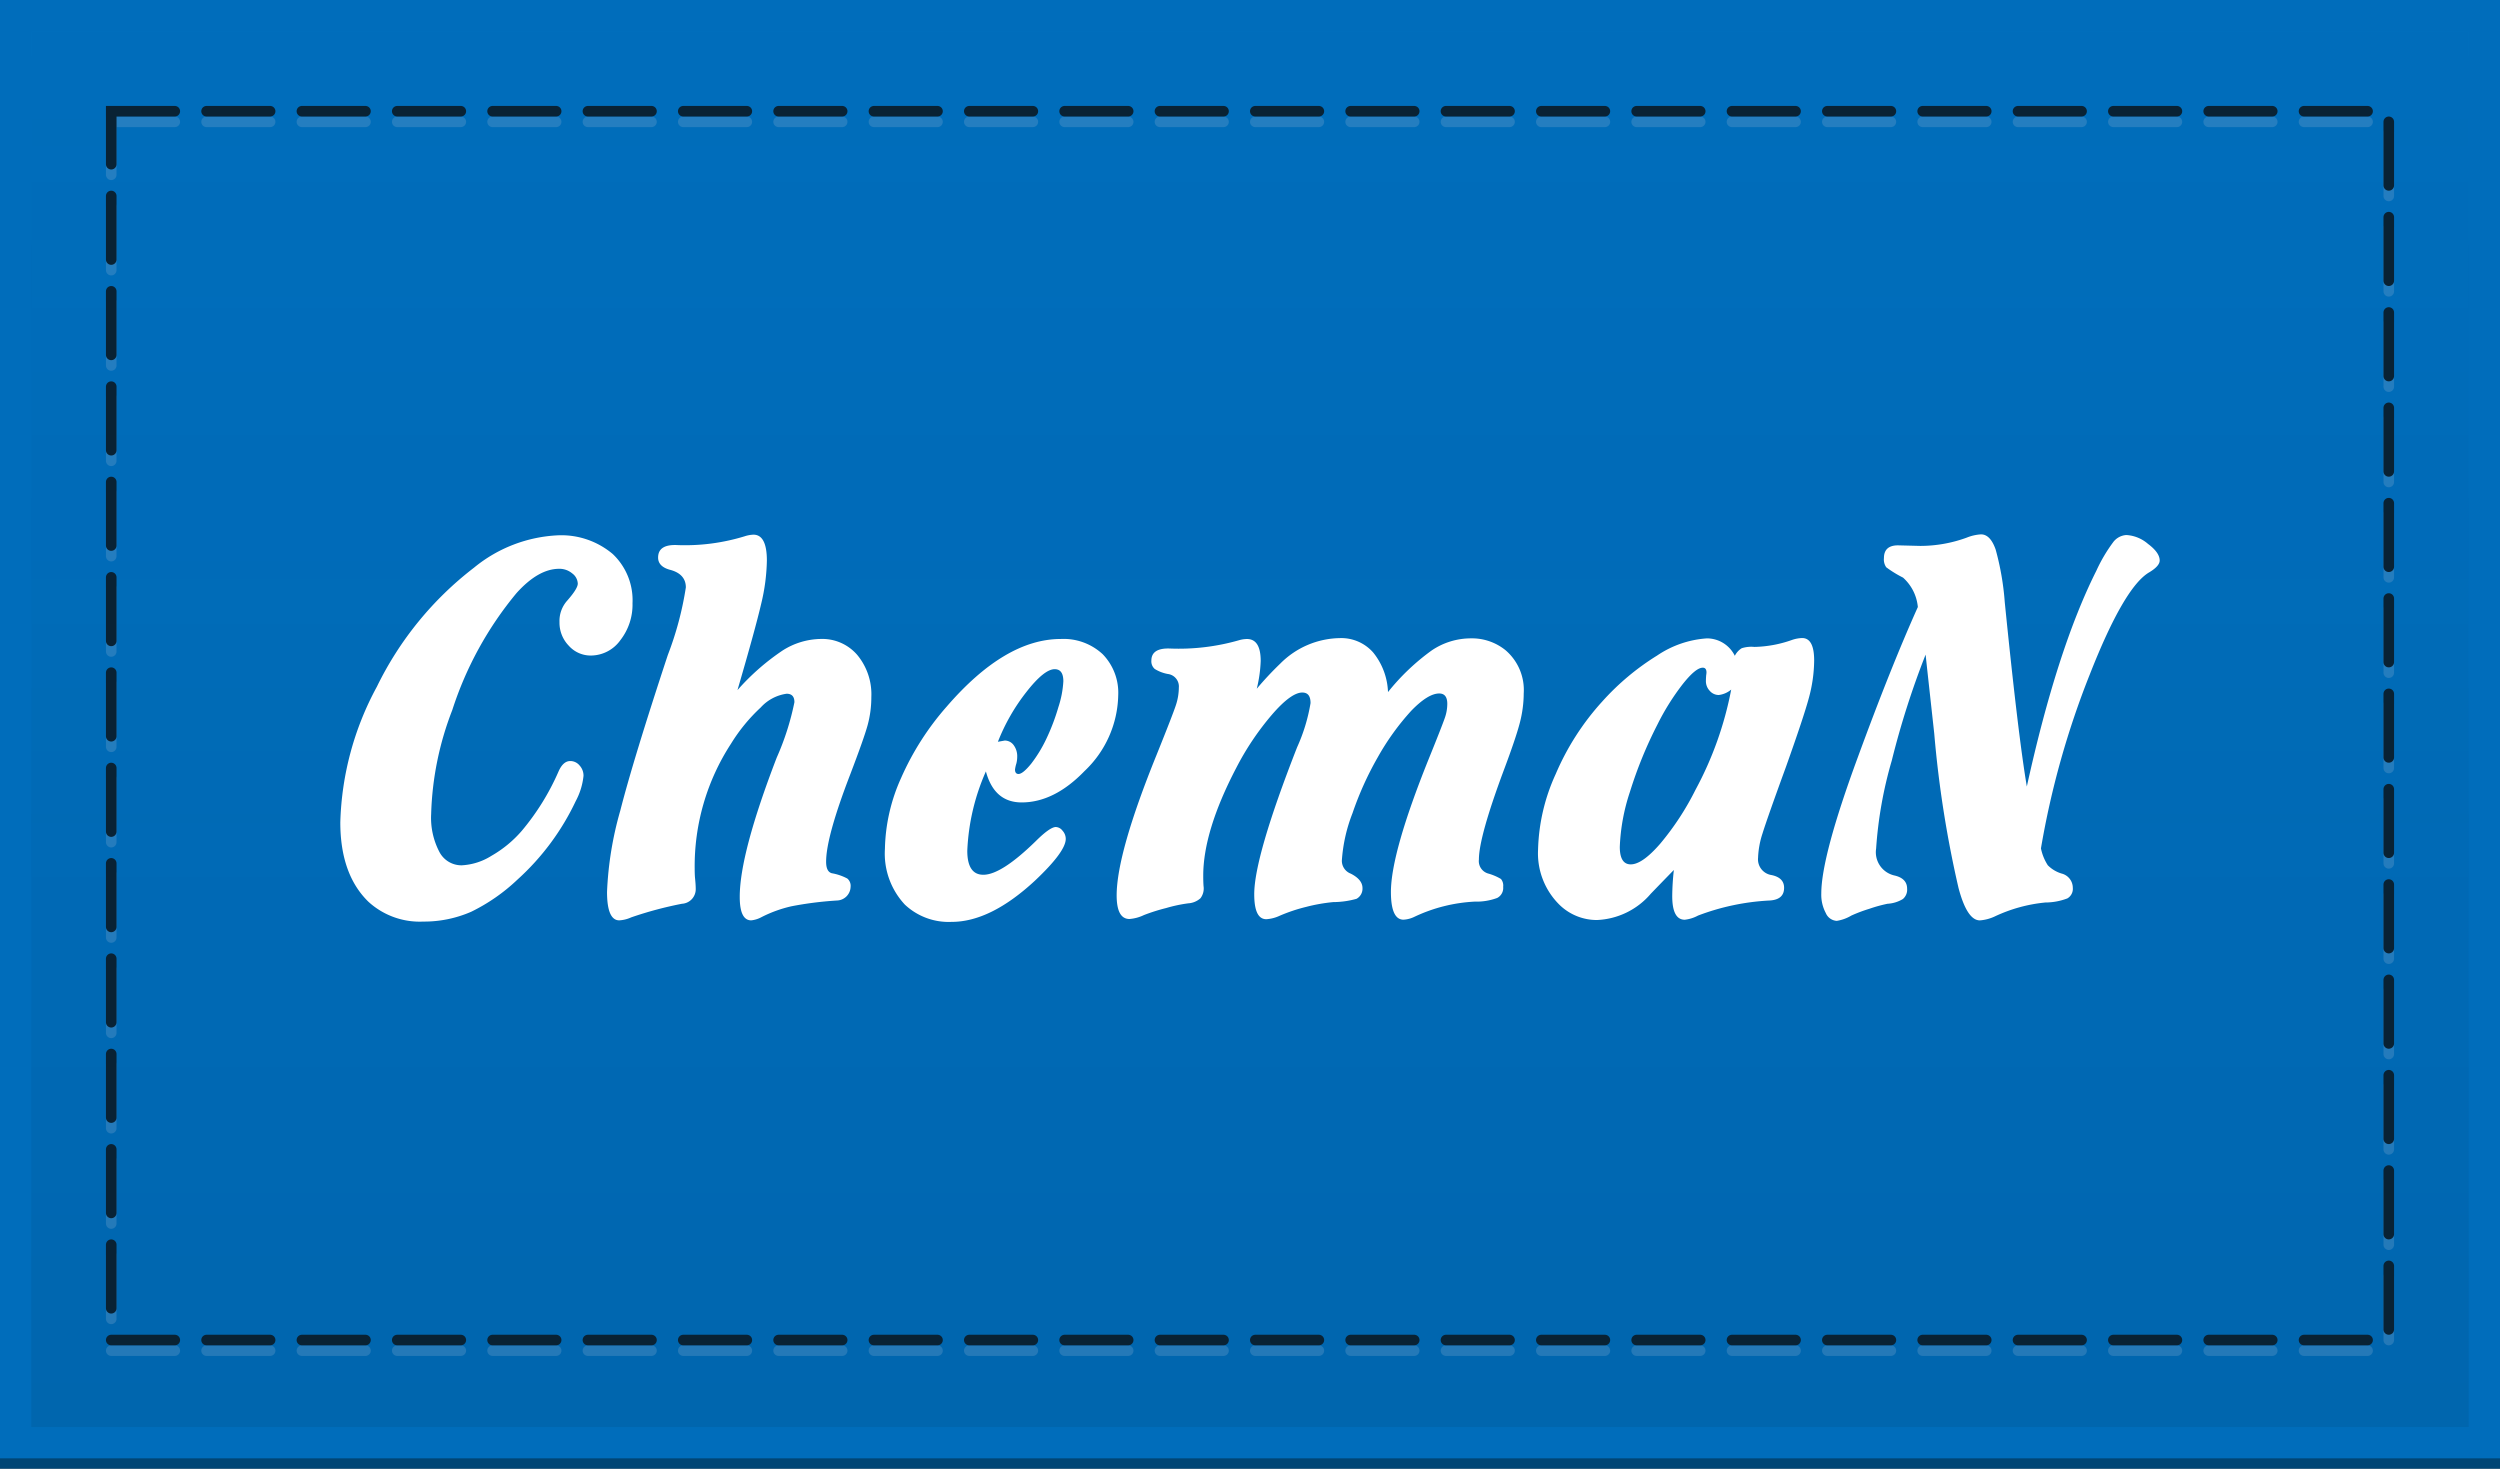  <svg id="Component_48_3" data-name="Component 48 – 3" xmlns="http://www.w3.org/2000/svg"
                        xmlns:xlink="http://www.w3.org/1999/xlink" width="236" height="138.65" viewBox="0 0 236 138.65">
                        <rect x="0" y="0" width="236" height="138.65" fill="#808080" stroke="none"/>
                        <defs>
                            <linearGradient id="linear-gradient" x1="0.5" x2="0.5" y2="1"
                                gradientUnits="objectBoundingBox">
                                <stop offset="0" stop-color="#006dbb" stop-opacity="0.373" />
                                <stop offset="1" stop-color="#00375e" />
                            </linearGradient>
                            <clipPath id="clip-path">
                                <rect id="Rectangle_1881" data-name="Rectangle 1881" width="171.749" height="36.58"
                                    fill="#fff" />
                            </clipPath>
                        </defs>
                        <path id="Path_28447" data-name="Path 28447" d="M0,0H236V137.667H0Z"
                            transform="translate(0 0.983)" fill="#004675" />
                        <path id="Path_28361" data-name="Path 28361" d="M0,0H236V137.667H0Z" fill="#006dbb" />
                        <path id="Path_28362" data-name="Path 28362" d="M0,0H230.1V131.767H0Z"
                            transform="translate(2.95 2.95)" opacity="0.138" fill="url(#linear-gradient)" />
                        <g id="Group_10543" data-name="Group 10543" transform="translate(32.125 50.444)">
                            <g id="Group_10542" data-name="Group 10542" transform="translate(0 0)"
                                clip-path="url(#clip-path)">
                                <path id="Path_28352" data-name="Path 28352"
                                    d="M131.3,14.655a32.835,32.835,0,0,1-3.37,9.458A25.857,25.857,0,0,1,124.6,29.2c-1.133,1.308-2.06,1.953-2.781,1.953-.688,0-1.035-.551-1.035-1.649a18.6,18.6,0,0,1,.955-5.191,39.754,39.754,0,0,1,2.593-6.352,22.642,22.642,0,0,1,2.387-3.817c.829-1.045,1.454-1.558,1.9-1.558.225,0,.348.15.348.448a2.069,2.069,0,0,1-.03.274c-.015.211-.024.376-.024.507a1.326,1.326,0,0,0,.362.956,1.124,1.124,0,0,0,.851.393,2.243,2.243,0,0,0,1.171-.508m.348-3.187a2.936,2.936,0,0,0-2.632-1.65,9.5,9.5,0,0,0-4.705,1.62,23.678,23.678,0,0,0-5.174,4.332,24.362,24.362,0,0,0-4.4,6.853,18.2,18.2,0,0,0-1.667,7.159,6.818,6.818,0,0,0,2.067,5.229,5.053,5.053,0,0,0,3.473,1.394,7.055,7.055,0,0,0,5.108-2.488q1.776-1.836,2.172-2.235a23.535,23.535,0,0,0-.153,2.46q0,2.238,1.184,2.236a3.431,3.431,0,0,0,1.251-.393,22.069,22.069,0,0,1,6.776-1.423q1.351-.085,1.349-1.2c0-.631-.388-1.031-1.177-1.2a1.5,1.5,0,0,1-1.281-1.626,8.287,8.287,0,0,1,.425-2.317q.433-1.4,2.214-6.286c1.112-3.126,1.836-5.293,2.165-6.522a13.818,13.818,0,0,0,.492-3.5c0-1.42-.378-2.125-1.14-2.125a3.274,3.274,0,0,0-.931.172,11.218,11.218,0,0,1-3.572.666,3.009,3.009,0,0,0-1.194.122,1.781,1.781,0,0,0-.654.719m28.9,18.176a81.165,81.165,0,0,1,4.606-16.408q3.252-8.278,5.617-9.651.985-.593.985-1.118c0-.488-.362-1.011-1.1-1.562A3.415,3.415,0,0,0,168.6.063a1.682,1.682,0,0,0-1.259.7,14.858,14.858,0,0,0-1.578,2.687q-3.7,7.376-6.555,20.353-.82-4.833-2.085-17.418a25.635,25.635,0,0,0-.86-4.957C155.931.482,155.47,0,154.883,0a4.284,4.284,0,0,0-1.354.31,12.764,12.764,0,0,1-4.392.78l-2.09-.053c-.881,0-1.328.4-1.328,1.2a1.287,1.287,0,0,0,.217.87,10.7,10.7,0,0,0,1.584.975,4.252,4.252,0,0,1,1.4,2.777q-2.558,5.695-5.663,14.172-3.446,9.359-3.452,12.866a3.666,3.666,0,0,0,.424,1.849,1.2,1.2,0,0,0,1.034.74,3.84,3.84,0,0,0,1.379-.5,13.87,13.87,0,0,1,1.7-.64,13.7,13.7,0,0,1,1.713-.474,3.151,3.151,0,0,0,1.452-.448,1.154,1.154,0,0,0,.4-.977c0-.657-.414-1.077-1.237-1.255a2.249,2.249,0,0,1-1.69-2.523,38.908,38.908,0,0,1,1.483-8.331,79.67,79.67,0,0,1,3.189-9.986q.071.676.817,7.467a103.975,103.975,0,0,0,2.293,14.572q.811,3.052,2.013,3.049a4.005,4.005,0,0,0,1.39-.364,14.452,14.452,0,0,1,4.793-1.324,5.917,5.917,0,0,0,2.07-.383,1.04,1.04,0,0,0,.52-1,1.392,1.392,0,0,0-1.058-1.35,3.09,3.09,0,0,1-1.3-.779,4.6,4.6,0,0,1-.648-1.591M20.62.087a13.448,13.448,0,0,0-7.983,3.045A31.63,31.63,0,0,0,3.452,14.381,28.41,28.41,0,0,0,0,27.184c0,3.274.887,5.78,2.657,7.5a7.174,7.174,0,0,0,5.179,1.869,11.1,11.1,0,0,0,4.525-.929,17.417,17.417,0,0,0,4.372-3.043,23.47,23.47,0,0,0,5.493-7.405,6.4,6.4,0,0,0,.733-2.386,1.418,1.418,0,0,0-.368-.968,1.136,1.136,0,0,0-.881-.424c-.45,0-.818.325-1.109.985a22.937,22.937,0,0,1-3.474,5.608,10.979,10.979,0,0,1-2.855,2.351,5.833,5.833,0,0,1-2.814.9,2.35,2.35,0,0,1-2.116-1.287,6.936,6.936,0,0,1-.766-3.554,29.294,29.294,0,0,1,1.992-9.808A33.229,33.229,0,0,1,16.637,5.541c1.378-1.528,2.717-2.291,4.032-2.291a1.874,1.874,0,0,1,1.218.431,1.261,1.261,0,0,1,.531.965c0,.321-.333.853-1.007,1.62a2.873,2.873,0,0,0-.72,2.015,3.117,3.117,0,0,0,.876,2.23,2.761,2.761,0,0,0,2.1.927,3.437,3.437,0,0,0,2.773-1.452A5.443,5.443,0,0,0,27.584,6.5a6,6,0,0,0-1.87-4.648A7.526,7.526,0,0,0,20.62.087M37.49,14.711q1.7-5.815,2.247-8.182a18.511,18.511,0,0,0,.531-4.062C40.268.846,39.841.029,39,.029a3,3,0,0,0-.819.149,19.179,19.179,0,0,1-6.3.837C30.621.939,30,1.334,30,2.191c0,.551.361.939,1.092,1.146,1.009.253,1.527.82,1.527,1.669a30.64,30.64,0,0,1-1.7,6.376q-3.252,9.85-4.493,14.711a32.5,32.5,0,0,0-1.247,7.66c0,1.787.387,2.685,1.158,2.685a3.177,3.177,0,0,0,1.128-.284,35.444,35.444,0,0,1,4.787-1.283,1.377,1.377,0,0,0,1.3-1.425c0-.248-.025-.612-.075-1.1-.016-.238-.024-.493-.024-.782a21.213,21.213,0,0,1,3.428-11.8,16.325,16.325,0,0,1,2.809-3.425,4.053,4.053,0,0,1,2.441-1.294c.492,0,.737.265.737.8a25.077,25.077,0,0,1-1.671,5.23Q37.7,30.164,37.707,34.229q0,2.207,1.083,2.209a2.627,2.627,0,0,0,.986-.313,12.112,12.112,0,0,1,2.8-1.014,32.988,32.988,0,0,1,4.347-.549,1.328,1.328,0,0,0,1.248-1.286.9.9,0,0,0-.309-.786,4.911,4.911,0,0,0-1.463-.5c-.362-.1-.538-.459-.538-1.091q0-2.343,2.3-8.3c.832-2.187,1.372-3.7,1.614-4.574a10.039,10.039,0,0,0,.354-2.672A5.812,5.812,0,0,0,48.8,11.382a4.354,4.354,0,0,0-3.432-1.509,6.871,6.871,0,0,0-3.61,1.087,21.966,21.966,0,0,0-4.272,3.75m24.591,4.87a18.585,18.585,0,0,1,2.708-4.724c1.117-1.425,2-2.129,2.653-2.129.543,0,.817.378.817,1.145a9.462,9.462,0,0,1-.47,2.444,19.8,19.8,0,0,1-1.131,2.976,12.789,12.789,0,0,1-1.423,2.342c-.528.653-.934.986-1.212.986-.208,0-.327-.144-.327-.417a3.294,3.294,0,0,1,.13-.58A2.594,2.594,0,0,0,63.9,21a1.751,1.751,0,0,0-.333-1.1,1.035,1.035,0,0,0-.847-.436Zm-1.133,2.8c.528,1.956,1.658,2.925,3.374,2.925q3.077,0,5.941-2.965a10.119,10.119,0,0,0,3.176-7.131,5.221,5.221,0,0,0-1.463-3.893,5.412,5.412,0,0,0-3.961-1.44q-5.253,0-10.763,6.376a26.081,26.081,0,0,0-4.314,6.756A17.016,17.016,0,0,0,51.411,29.7,7.052,7.052,0,0,0,53.3,34.958a6.035,6.035,0,0,0,4.413,1.623q3.666,0,7.858-3.887,2.916-2.748,2.911-3.952a1.15,1.15,0,0,0-.3-.763.842.842,0,0,0-.636-.353c-.361,0-.992.437-1.877,1.316q-3.268,3.2-4.972,3.191c-1,0-1.51-.757-1.51-2.262a20.593,20.593,0,0,1,1.755-7.491m37.96-7.5a6.285,6.285,0,0,0-1.4-3.73,4.011,4.011,0,0,0-3.153-1.356,8.088,8.088,0,0,0-5.611,2.4,30.583,30.583,0,0,0-2.224,2.378,12.762,12.762,0,0,0,.371-2.622c0-1.381-.437-2.072-1.3-2.072a2.779,2.779,0,0,0-.739.113,20.6,20.6,0,0,1-6.536.786c-1.165-.042-1.746.344-1.746,1.142a.954.954,0,0,0,.316.784,3.5,3.5,0,0,0,1.237.477,1.19,1.19,0,0,1,1.04,1.291,5.331,5.331,0,0,1-.285,1.671q-.285.871-1.814,4.669-3.763,9.281-3.771,13.263c0,1.487.4,2.235,1.212,2.235a3.821,3.821,0,0,0,1.362-.37,17.589,17.589,0,0,1,2.1-.664,13.683,13.683,0,0,1,2.093-.446,1.877,1.877,0,0,0,1.148-.482,1.523,1.523,0,0,0,.288-1.144c-.021-.285-.029-.608-.029-.98q0-4.2,3.106-10.158A26.02,26.02,0,0,1,87.966,17c1.195-1.384,2.153-2.069,2.842-2.069.53,0,.782.332.782,1a16.691,16.691,0,0,1-1.27,4.171q-4.05,10.35-4.045,13.879,0,2.347,1.135,2.348A3.471,3.471,0,0,0,88.683,36a15.669,15.669,0,0,1,2.491-.833,16.323,16.323,0,0,1,2.557-.453,8.212,8.212,0,0,0,2.2-.31,1.093,1.093,0,0,0,.563-1.012c0-.536-.371-.989-1.105-1.364a1.3,1.3,0,0,1-.843-1.235,14.952,14.952,0,0,1,1.006-4.473,30.252,30.252,0,0,1,2.373-5.259A23.606,23.606,0,0,1,101.1,16.65q1.581-1.63,2.634-1.629c.509,0,.765.321.765.978a4,4,0,0,1-.235,1.335c-.155.451-.662,1.757-1.538,3.915q-3.539,8.807-3.548,12.5c0,1.744.394,2.625,1.189,2.625A2.673,2.673,0,0,0,101.4,36.1a15.065,15.065,0,0,1,5.692-1.432,5.616,5.616,0,0,0,2.115-.344,1.058,1.058,0,0,0,.567-1.048.977.977,0,0,0-.208-.744,4.955,4.955,0,0,0-1.221-.519,1.222,1.222,0,0,1-.862-1.314q0-2.123,2.351-8.435c.765-2.036,1.269-3.535,1.514-4.48a11.162,11.162,0,0,0,.366-2.764,4.941,4.941,0,0,0-1.717-4.085,5.04,5.04,0,0,0-3.283-1.118,6.6,6.6,0,0,0-3.679,1.135,20.918,20.918,0,0,0-4.121,3.921"
                                    transform="translate(0 0)" fill="#fff" fill-rule="evenodd" />
                            </g>
                        </g>
                        <g id="Rectangle_1921" data-name="Rectangle 1921" transform="translate(10 11)" fill="none"
                            stroke="#84aace" stroke-linecap="round" stroke-width="1" stroke-dasharray="6 3"
                            opacity="0.277">
                            <rect width="216" height="117" stroke="none" />
                            <rect x="0.5" y="0.5" width="215" height="116" fill="none" />
                        </g>
                        <g id="Rectangle_1901" data-name="Rectangle 1901" transform="translate(10 10)" fill="none"
                            stroke="#092234" stroke-linecap="round" stroke-width="1" stroke-dasharray="6 3">
                            <rect width="216" height="117" stroke="none" />
                            <rect x="0.5" y="0.5" width="215" height="116" fill="none" />
                        </g>
                    </svg>